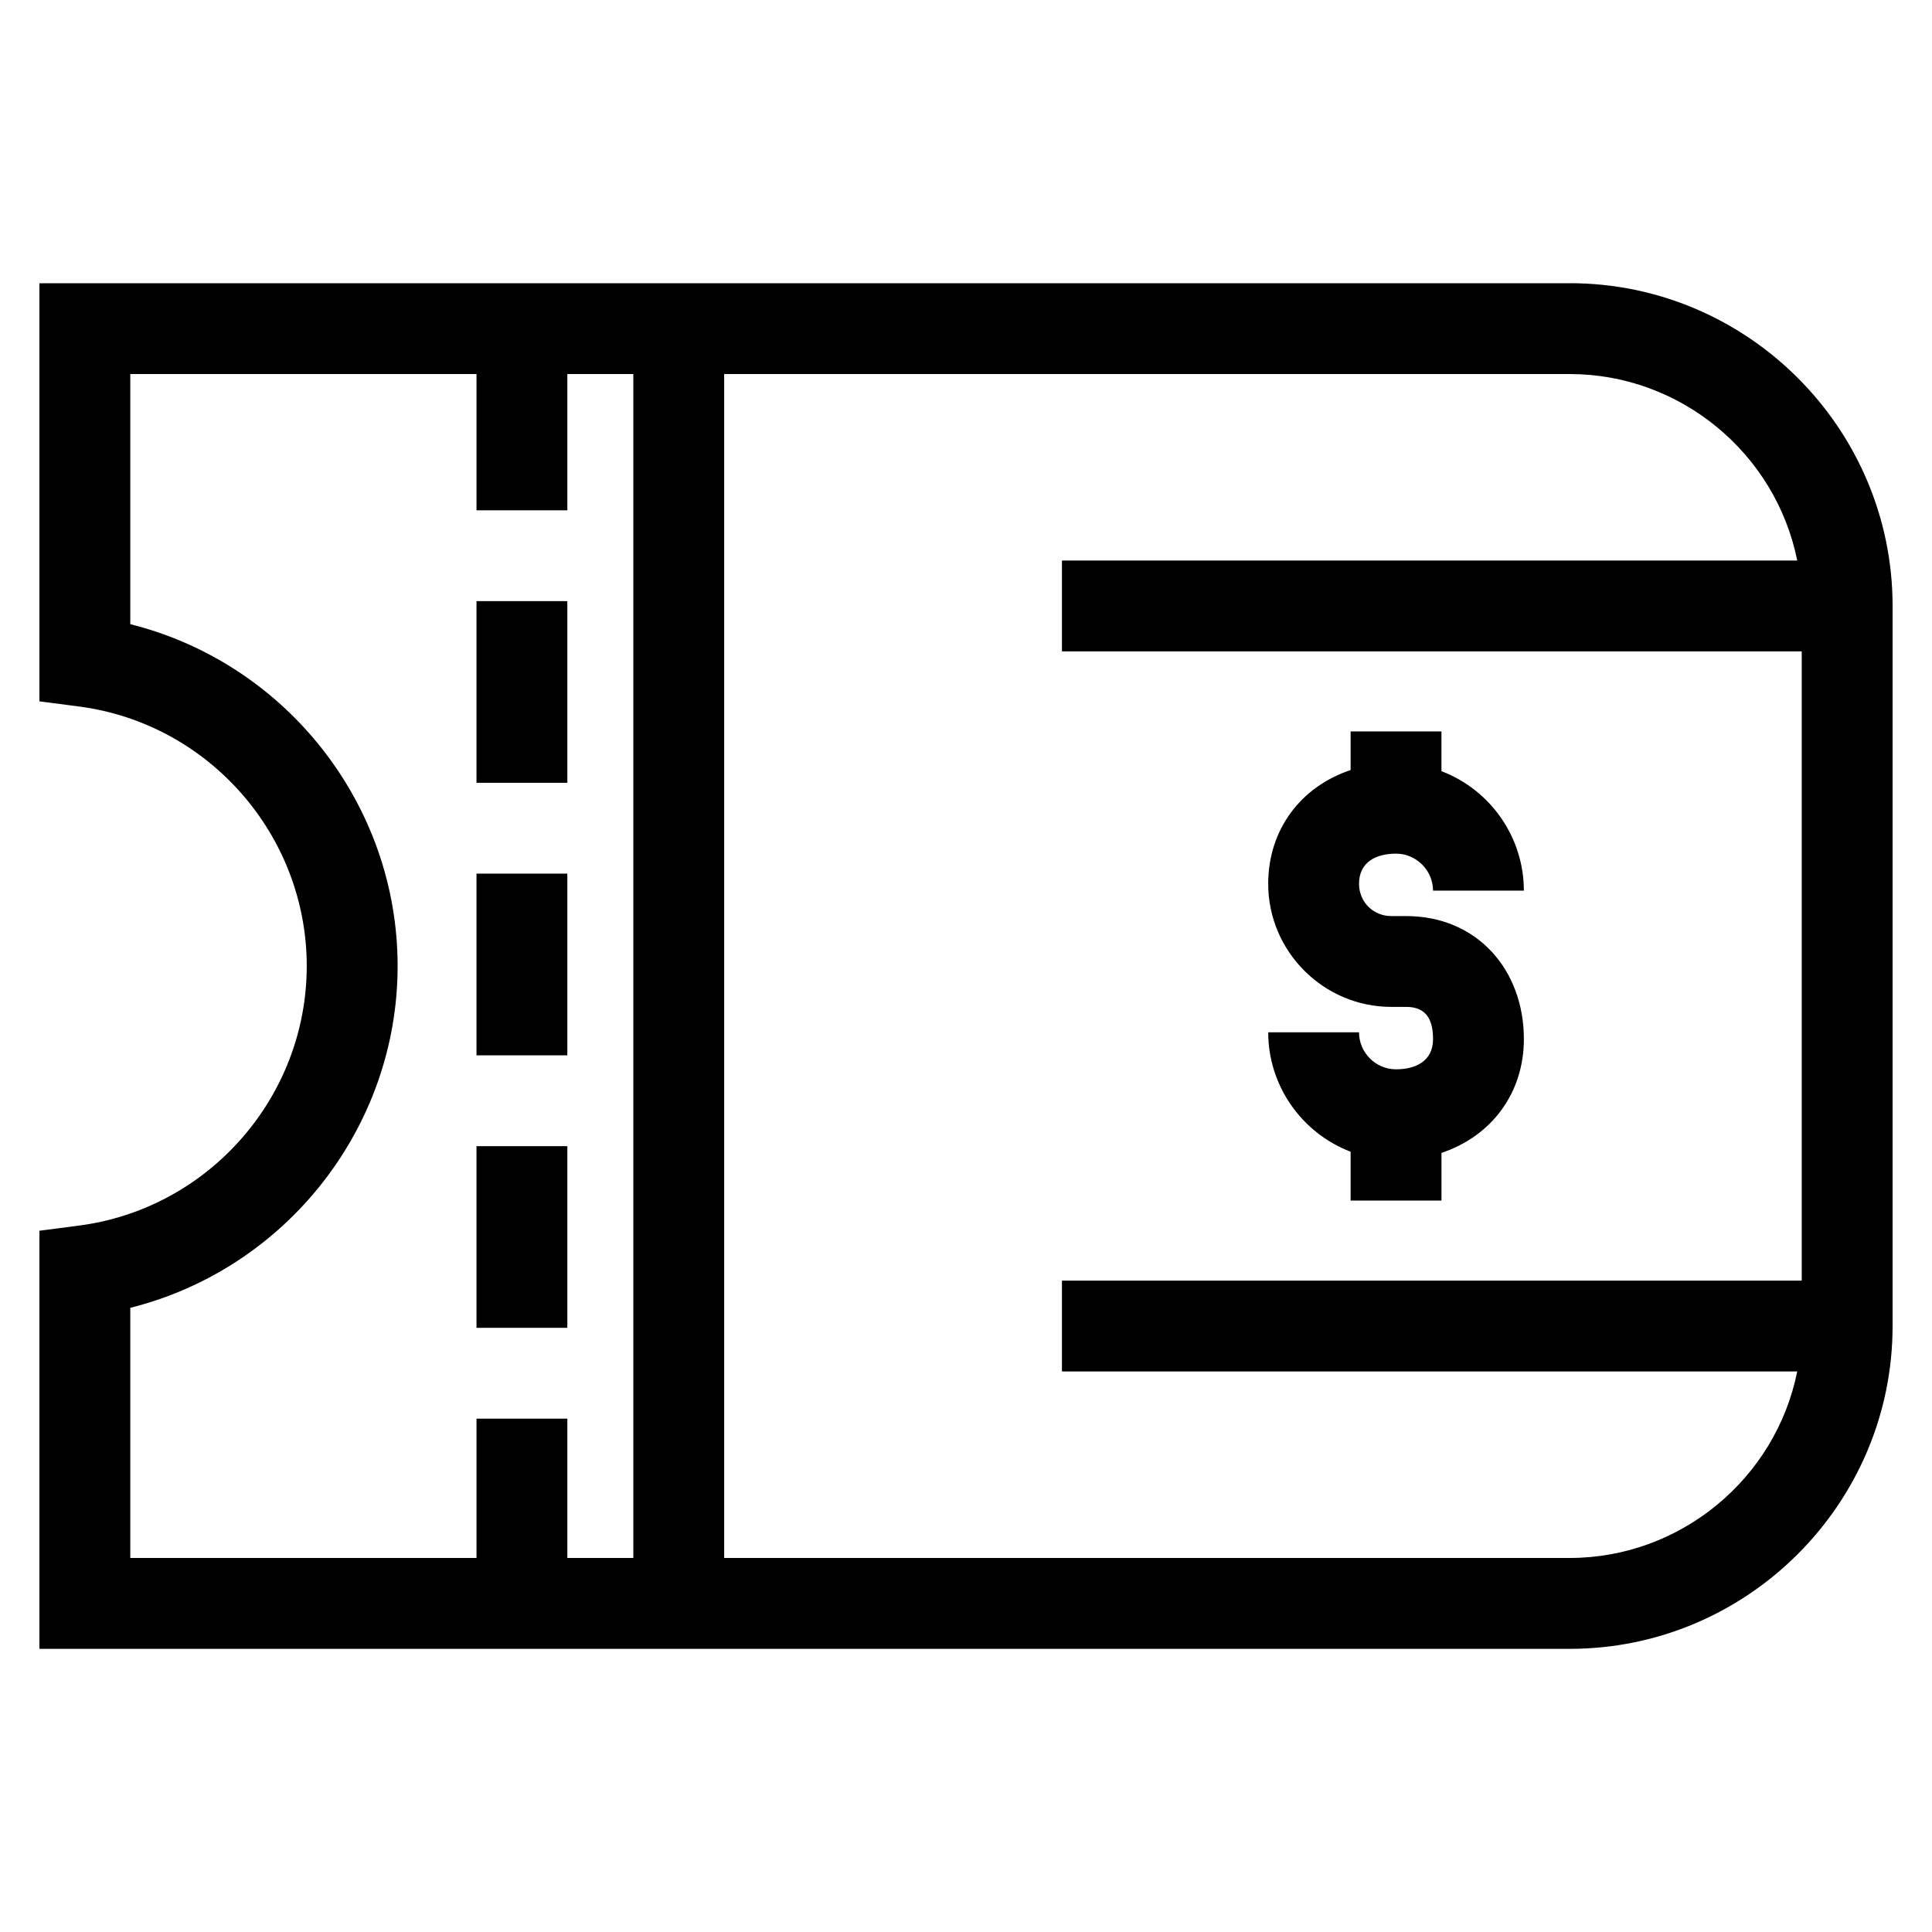<?xml version="1.0" encoding="UTF-8"?>
<!-- Uploaded to: ICON Repo, www.svgrepo.com, Generator: ICON Repo Mixer Tools -->
<svg fill="#000000" width="800px" height="800px" version="1.1" viewBox="144 144 512 512" xmlns="http://www.w3.org/2000/svg">
 <path d="m560.02 219.05c47.07 0 85.535 38.465 85.535 85.535v190.84c0 47.07-38.465 85.535-85.535 85.535h-405.57v-110.8l10.484-1.367c34.395-4.488 60.355-34.102 60.355-68.781 0-34.68-25.961-64.297-60.355-68.781l-10.484-1.367v-110.8h405.57zm-224.11 24.074v313.75h224.11c29.207 0 54.531-20.891 60.266-49.426h-194.86v-24.07h196.05v-166.76h-196.05v-24.074h194.86c-5.738-28.527-31.062-49.418-60.266-49.418h-224.11zm-24.07 313.75v-313.75h-17.488v36.109h-24.074v-36.109h-91.75v66.289c41.355 10.355 70.848 47.848 70.848 90.586 0 42.738-29.492 80.23-70.848 90.586v66.289h91.75v-36.91h24.074v36.91zm214.16-219.04v10.531c13.074 4.992 21.84 17.59 21.84 31.664h-24.07c0-5.367-4.438-9.805-9.805-9.805-5.25 0-9.805 2.191-9.805 7.996 0 4.773 3.727 8.547 8.551 8.547h3.922c18.816 0 31.211 14.25 31.211 32.613 0 14.238-8.504 25.688-21.84 30.152v12.633h-24.074v-12.941c-13.016-5.004-21.84-17.531-21.84-31.652h24.07c0 5.402 4.414 9.805 9.805 9.805 5.25 0 9.805-2.195 9.805-7.996 0-5.004-1.66-8.547-7.141-8.547h-3.922c-17.941 0-32.621-14.68-32.621-32.613 0-14.238 8.504-25.688 21.84-30.152v-10.234zm-231.65 158.05h-24.074v-48.145h24.074zm0-72.215h-24.074v-48.145h24.074zm0-72.223h-24.074v-48.145h24.074z"/>
</svg>